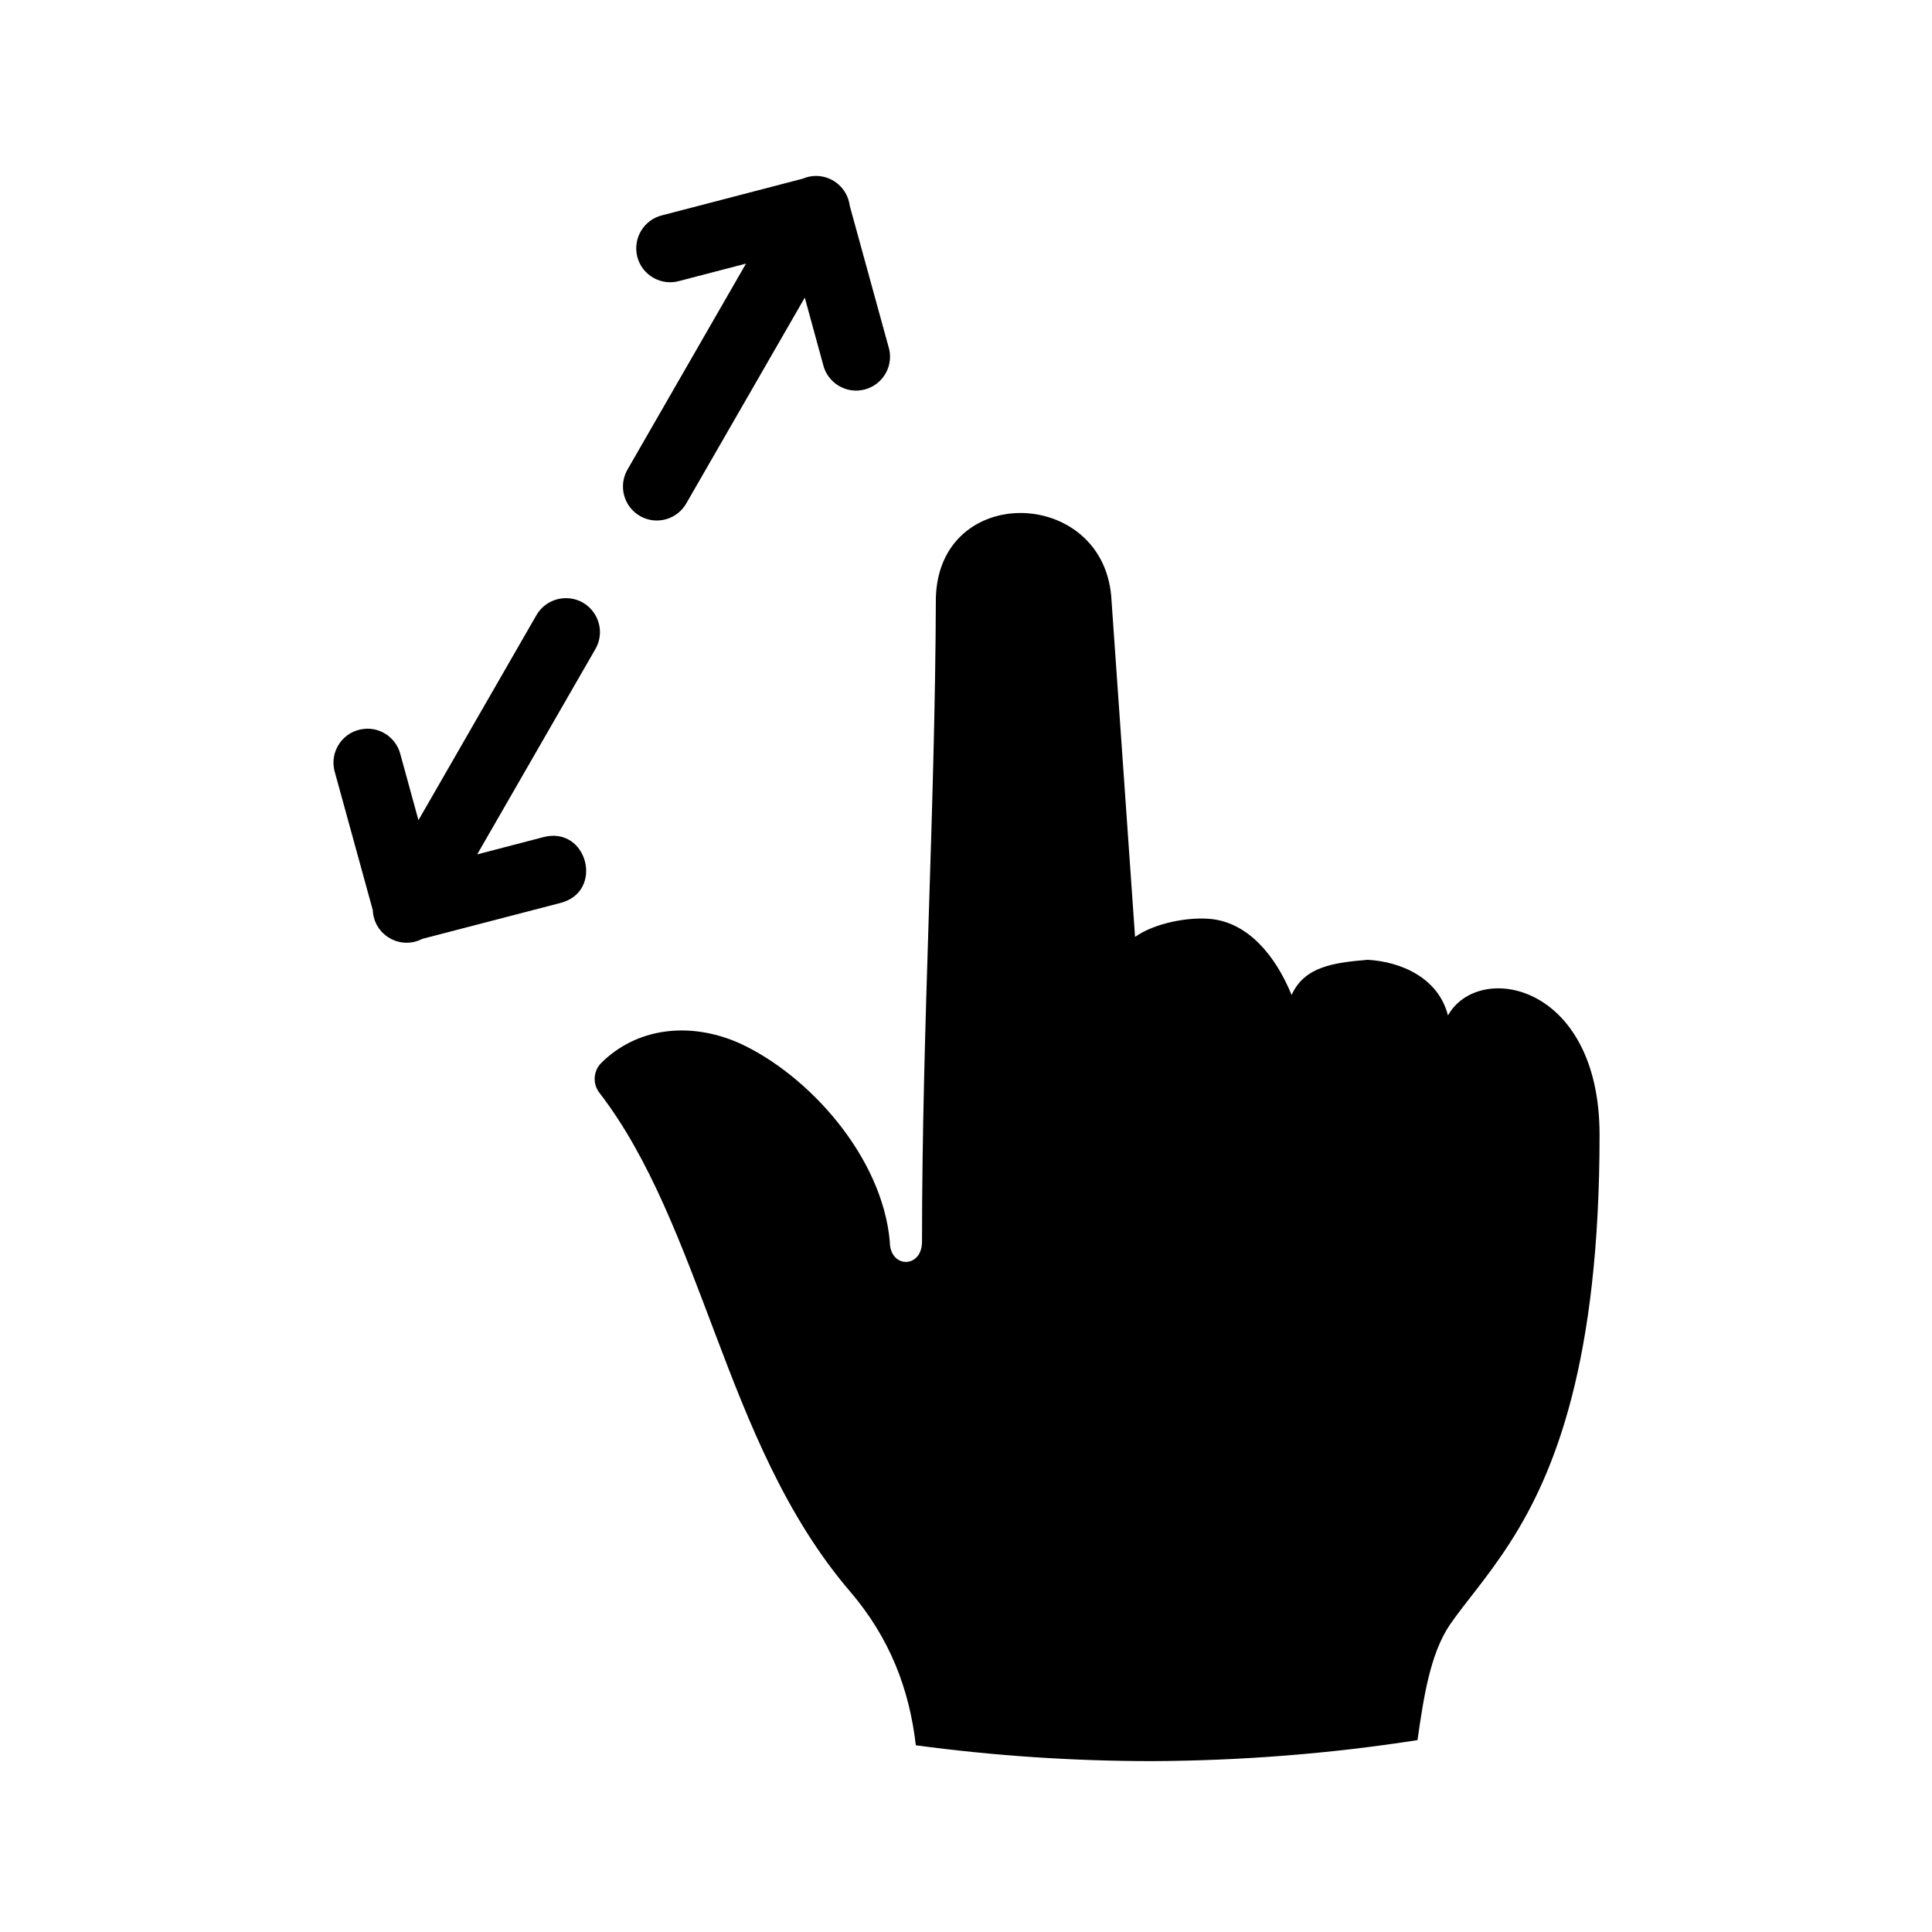 <?xml version="1.0" encoding="UTF-8"?>
<!-- Uploaded to: SVG Repo, www.svgrepo.com, Generator: SVG Repo Mixer Tools -->
<svg fill="#000000" width="800px" height="800px" version="1.1" viewBox="144 144 512 512" xmlns="http://www.w3.org/2000/svg">
 <g>
  <path d="m414.64 279.95c-11.168-0.082-22.156 7.234-22.625 22.363-0.203 56.914-3.672 113.82-3.672 170.73 0 7.172-8.535 7.172-8.535 0-1.98-22.477-21.461-44.195-39.918-52.621-13.496-5.918-27.344-3.852-36.504 5.223-2.16 2.098-2.391 5.535-0.555 7.926 13.414 17.383 21.781 40.328 30.754 64.027 8.957 23.695 18.602 48.215 35.719 68.188 10.551 12.359 15.684 25.867 17.402 40.73 20.523 2.769 41.402 4.176 62.305 4.199 23.789-0.09 47.465-1.953 70.645-5.57 1.602-11.195 3.324-22.828 8.598-30.613 3.996-5.801 9.859-12.305 15.859-21.629 12.012-18.629 23.789-48.281 23.789-108.14 0-40.23-32.043-46.148-40.176-31.66-2.508-9.941-12.422-14.254-21.254-14.75-8.863 0.754-16.793 1.719-20.176 9.332-4.43-10.82-11.633-18.895-20.875-20.09-6.125-0.785-15.512 1.023-20.617 4.695l-6.324-90.383c-1.297-14.402-12.672-21.863-23.84-21.961z"/>
  <path d="m360.33 190.62c-1.227 0-2.426 0.23-3.559 0.723l-37.176 9.684c-4.926 1.137-7.961 6.117-6.699 11.055 1.281 4.898 6.387 7.785 11.25 6.348l17.555-4.574-31.254 54.316c-2.68 4.344-1.258 10.031 3.152 12.574 4.398 2.535 10.027 0.902 12.422-3.594l31.254-54.281 4.809 17.551c1.109 5.043 6.207 8.133 11.168 6.769 4.988-1.371 7.785-6.617 6.152-11.516l-10.203-37.113c-0.566-4.5-4.32-7.891-8.871-7.941z"/>
  <path d="m294.05 302.52c-3.262-0.027-6.324 1.719-7.934 4.574l-31.219 54.262-4.809-17.527c-1.109-4.223-5.106-7.055-9.449-6.68-5.688 0.469-9.504 6.039-7.902 11.488l10.059 36.566c0.262 6.562 7.234 10.613 13.059 7.637l0.035-0.027 36.676-9.531c11.633-3.035 7.086-20.465-4.551-17.438l-17.555 4.578 31.285-54.344c3.5-5.977-0.754-13.496-7.695-13.559z"/>
 </g>
</svg>
